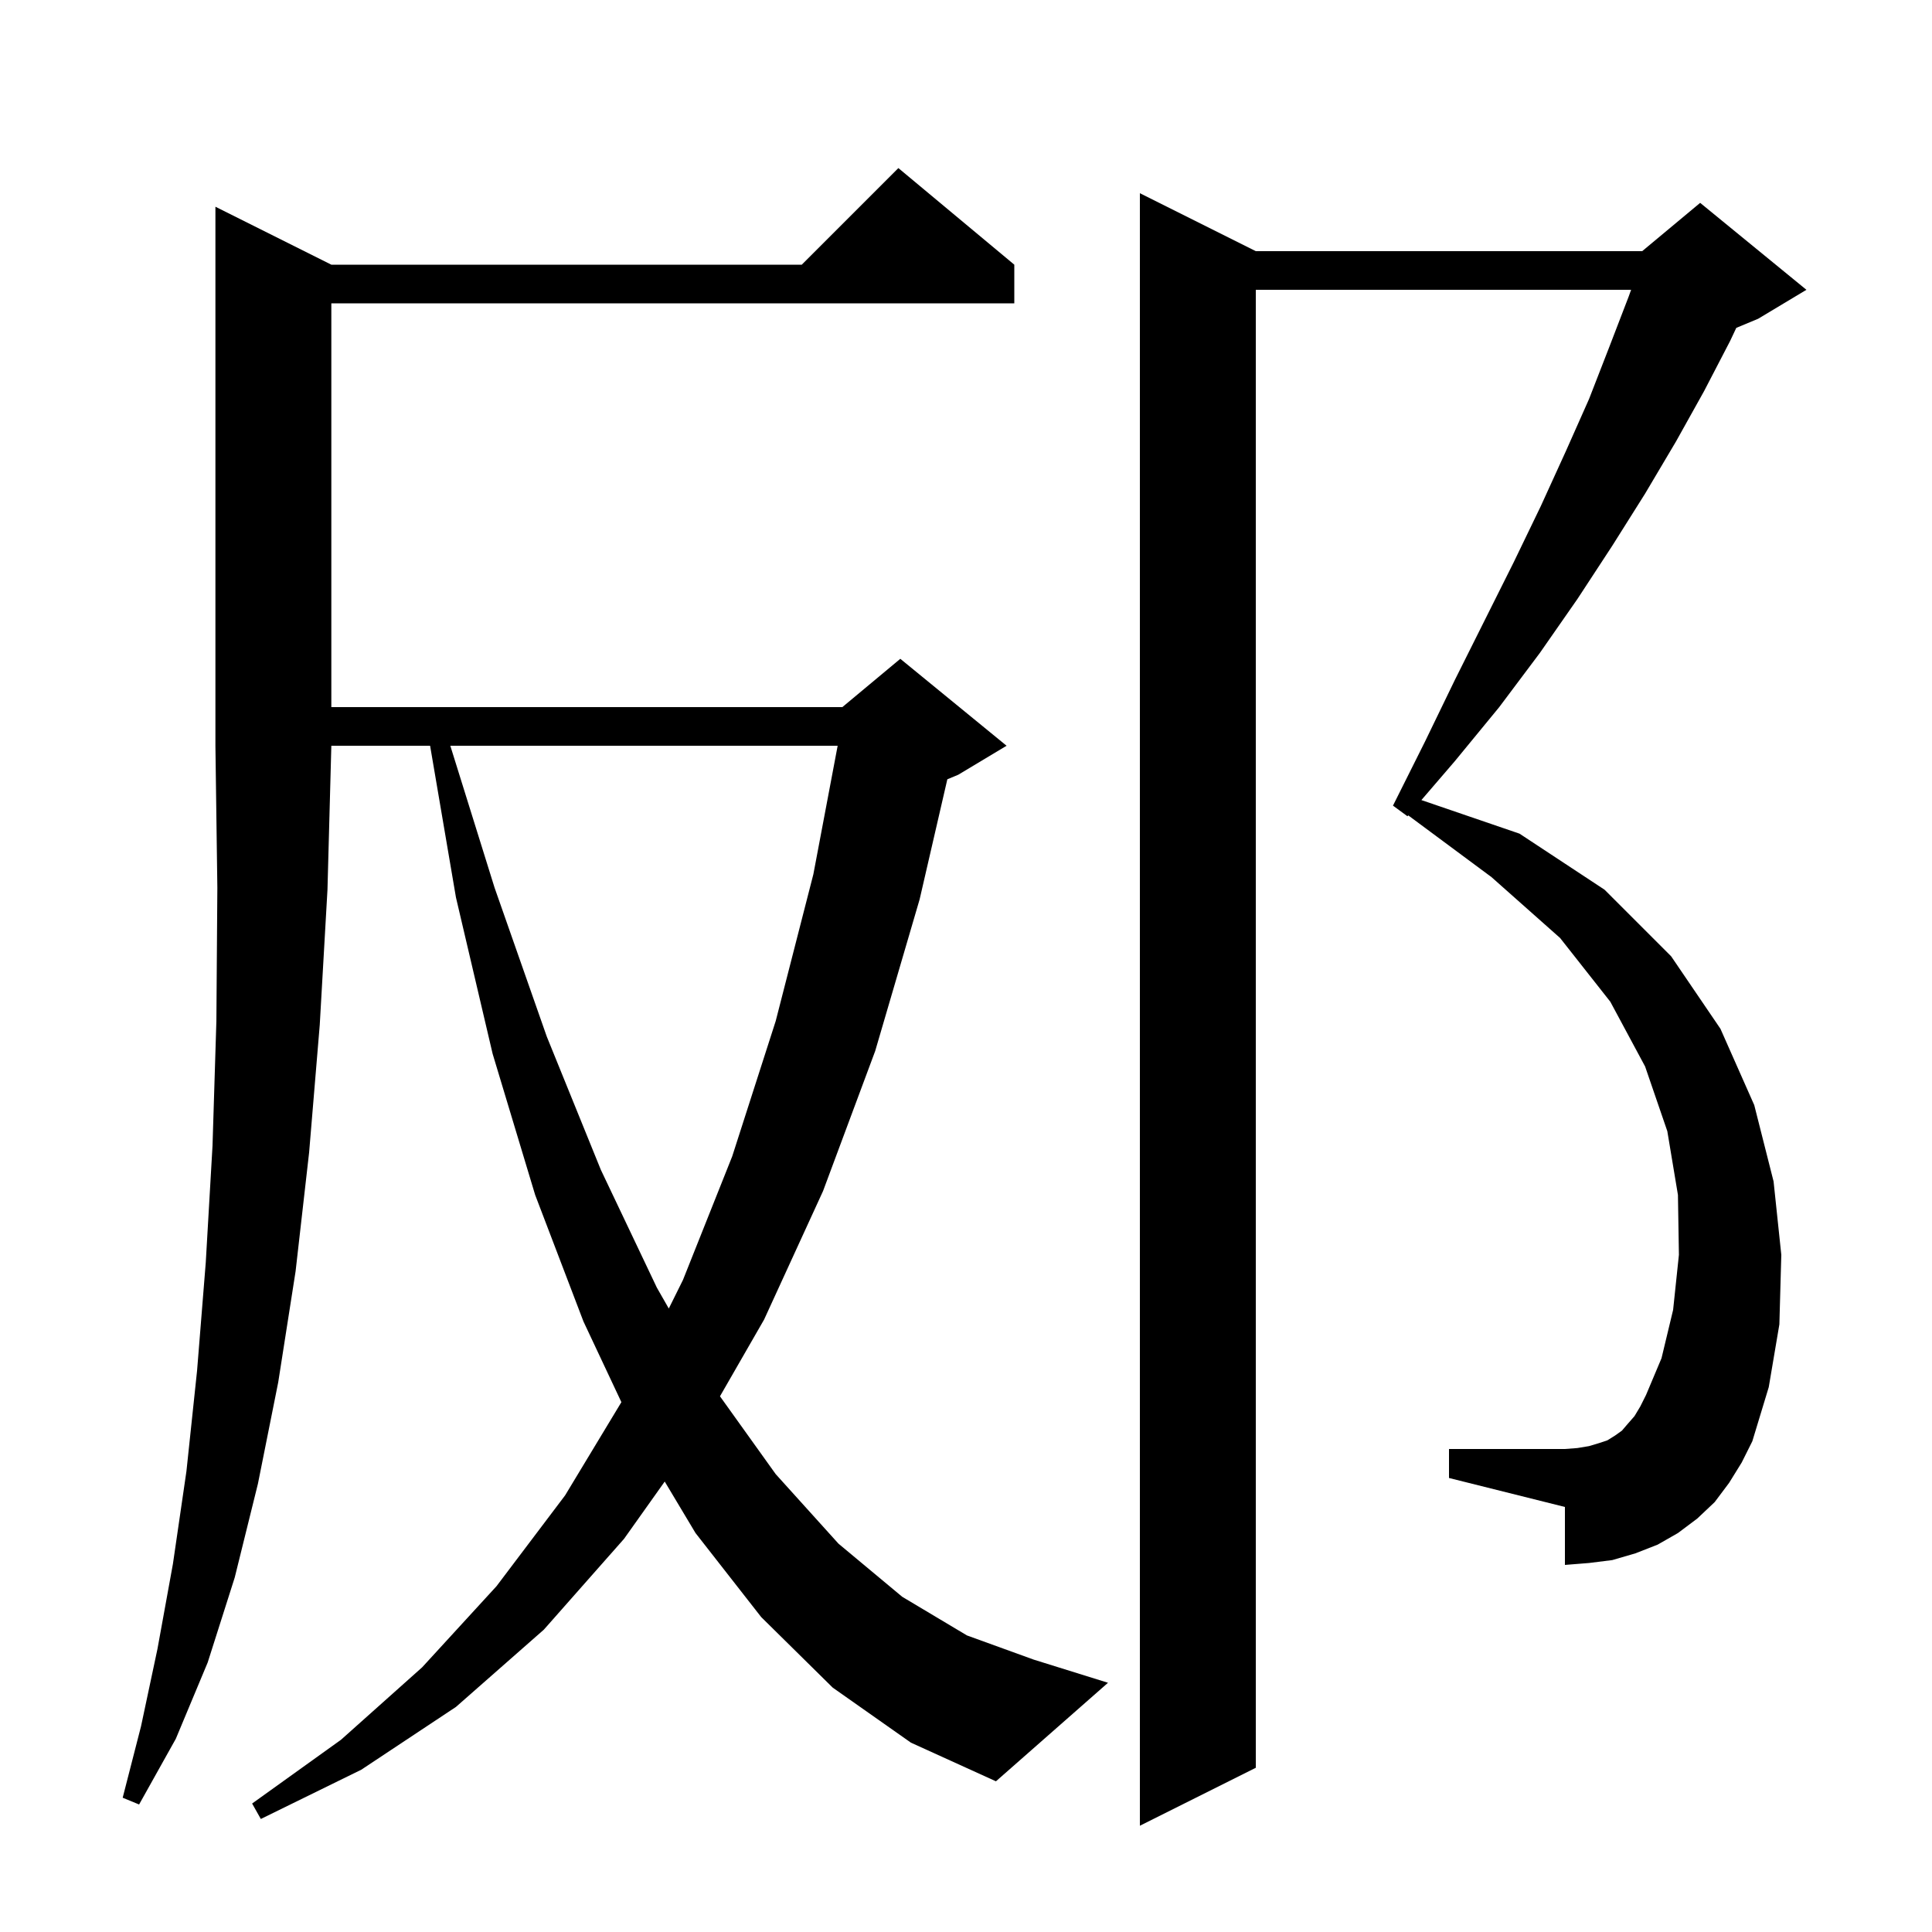 <svg xmlns="http://www.w3.org/2000/svg" xmlns:xlink="http://www.w3.org/1999/xlink" version="1.1" baseProfile="full" viewBox="0 0 200 200" width="200" height="200"><g fill="currentColor"><path d="M 179.0 153.5 L 177.5 155.5 L 175.7 157.2 L 173.7 158.7 L 171.6 159.9 L 169.3 160.8 L 166.9 161.5 L 164.5 161.8 L 162.0 162.0 L 162.0 156.0 L 150.0 153.0 L 150.0 150.0 L 162.0 150.0 L 163.3 149.9 L 164.5 149.7 L 165.5 149.4 L 166.4 149.1 L 167.2 148.6 L 167.9 148.1 L 168.5 147.4 L 169.2 146.6 L 169.8 145.6 L 170.4 144.4 L 172.0 140.6 L 173.2 135.6 L 173.8 129.9 L 173.7 123.7 L 172.6 117.1 L 170.3 110.4 L 166.7 103.7 L 161.5 97.1 L 154.4 90.8 L 145.78 84.407 L 145.7 84.5 L 144.2 83.4 L 147.5 76.8 L 150.6 70.4 L 156.7 58.2 L 159.5 52.4 L 162.1 46.7 L 164.5 41.3 L 166.6 35.9 L 168.6 30.7 L 168.852 30.0 L 130.0 30.0 L 130.0 183.0 L 118.0 189.0 L 118.0 20.0 L 130.0 26.0 L 170.0 26.0 L 176.0 21.0 L 187.0 30.0 L 182.0 33.0 L 179.739 33.942 L 179.1 35.3 L 176.4 40.5 L 173.5 45.7 L 170.3 51.1 L 166.9 56.5 L 163.3 62.0 L 159.4 67.6 L 155.2 73.2 L 150.6 78.8 L 147.142 82.823 L 157.3 86.3 L 166.1 92.1 L 173.0 99.0 L 178.1 106.5 L 181.6 114.4 L 183.6 122.3 L 184.4 129.9 L 184.2 137.1 L 183.1 143.6 L 181.4 149.2 L 180.3 151.4 Z M 34.3 27.4 L 83.0 27.4 L 93.0 17.4 L 105.0 27.4 L 105.0 31.4 L 34.3 31.4 L 34.3 73.2 L 87.2 73.2 L 93.2 68.2 L 104.2 77.2 L 99.2 80.2 L 98.068 80.672 L 95.2 93.1 L 90.6 108.8 L 85.2 123.3 L 79.1 136.6 L 74.532 144.544 L 80.3 152.6 L 86.8 159.8 L 93.4 165.3 L 100.1 169.3 L 107.0 171.8 L 114.7 174.2 L 103.1 184.4 L 94.3 180.4 L 86.2 174.7 L 78.8 167.4 L 72.0 158.7 L 68.812 153.37 L 64.6 159.3 L 56.3 168.7 L 47.2 176.7 L 37.4 183.2 L 27.0 188.3 L 26.1 186.7 L 35.3 180.1 L 43.7 172.6 L 51.4 164.2 L 58.5 154.8 L 64.326 145.151 L 60.4 136.8 L 55.4 123.7 L 51.0 109.1 L 47.2 92.9 L 44.524 77.2 L 34.3 77.2 L 33.9 92.1 L 33.1 106.1 L 32.0 119.3 L 30.6 131.6 L 28.8 143.1 L 26.7 153.6 L 24.3 163.3 L 21.5 172.1 L 18.2 180.0 L 14.4 186.8 L 12.7 186.1 L 14.6 178.7 L 16.3 170.7 L 17.9 161.9 L 19.3 152.3 L 20.4 141.9 L 21.3 130.7 L 22.0 118.6 L 22.4 105.7 L 22.5 91.9 L 22.3 77.2 L 22.3 21.4 Z M 46.617 77.2 L 51.2 91.9 L 56.6 107.3 L 62.2 121.1 L 68.0 133.3 L 69.233 135.458 L 70.7 132.5 L 75.8 119.7 L 80.3 105.7 L 84.2 90.5 L 86.714 77.2 Z "/></g></svg>